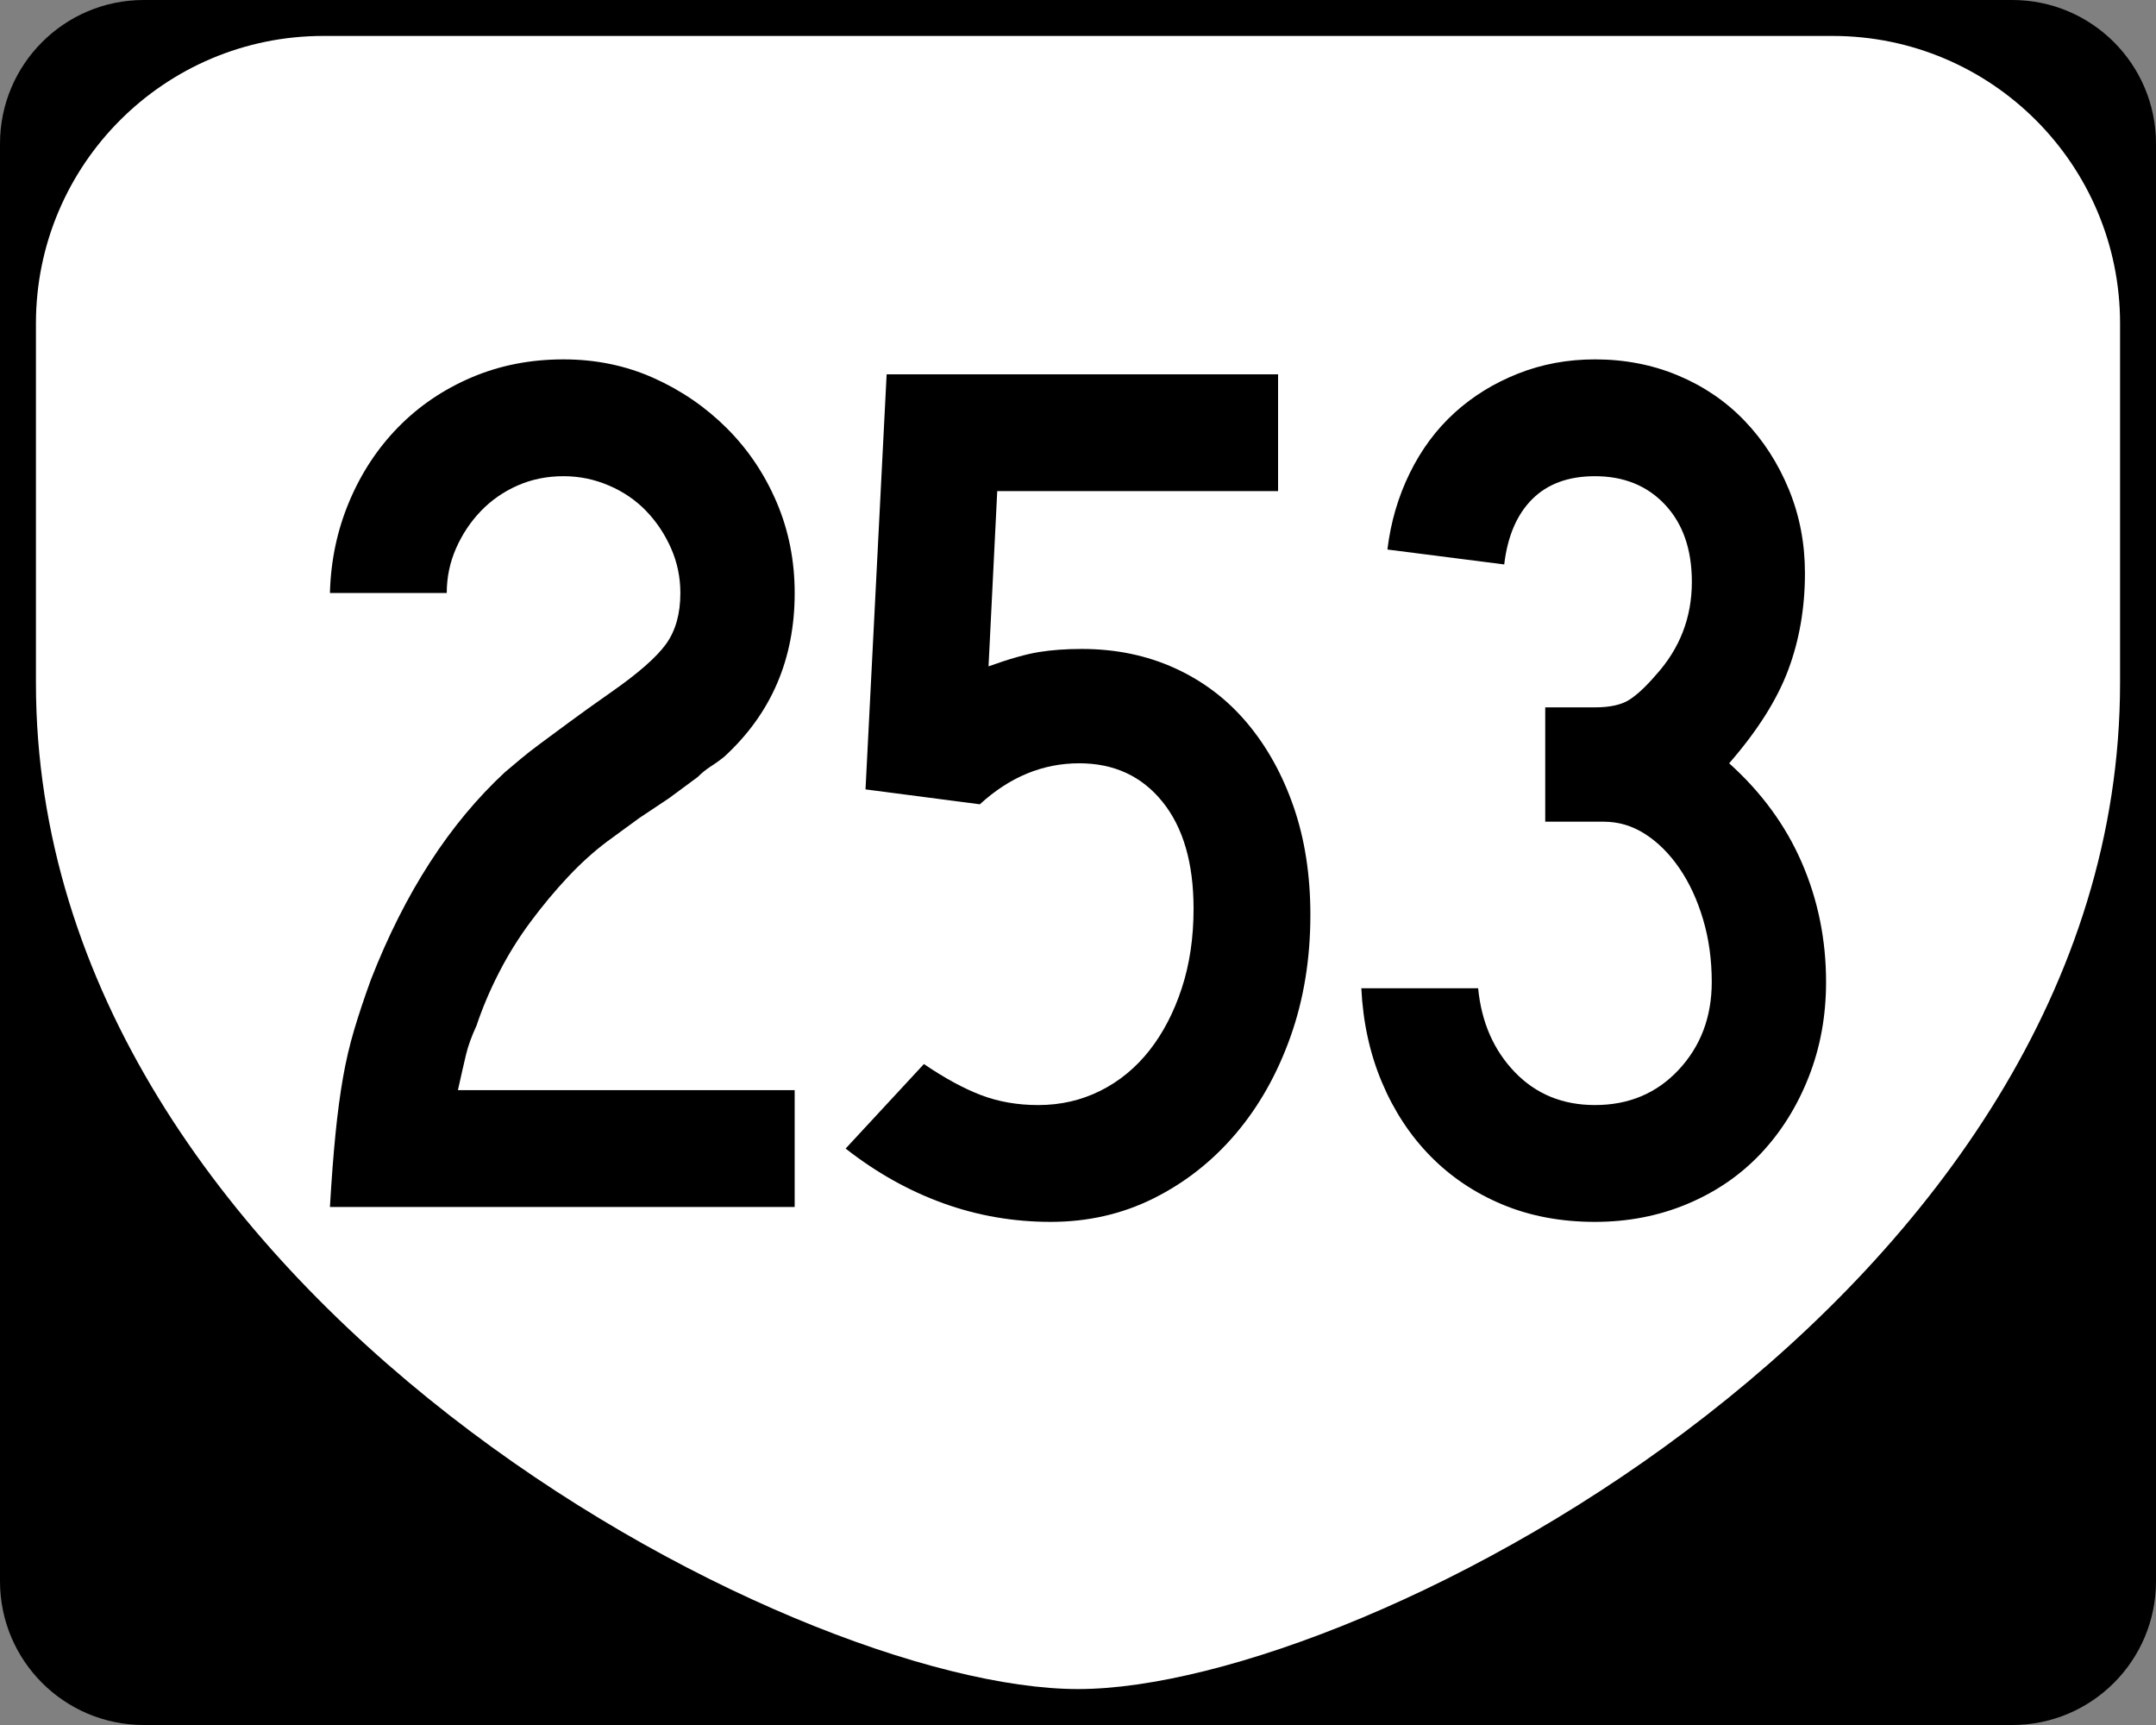 <?xml version="1.0" encoding="utf-8"?>
<!-- Generator: Adobe Illustrator 12.0.0, SVG Export Plug-In . SVG Version: 6.00 Build 51448)  -->
<!DOCTYPE svg PUBLIC "-//W3C//DTD SVG 1.1//EN" "http://www.w3.org/Graphics/SVG/1.1/DTD/svg11.dtd">
<svg  version="1.1" id="Layer_1" xmlns="http://www.w3.org/2000/svg" xmlns:xlink="http://www.w3.org/1999/xlink" width="480" height="384" viewBox="0 0 480 384"
	 overflow="visible" enable-background="new 0 0 480 384" xml:space="preserve">
<rect x="0" y="0" width="480" height="384" fill="#808080" stroke="none"/>
<g>
	<g>
		<path d="M0,32C0,14.327,14.327,0,32,0h416c17.673,0,32,14.327,32,32v320c0,17.674-14.327,32-32,32H32
			c-17.673,0-32-14.326-32-32V32L0,32z"/>
		<path d="M240,192"/>
	</g>
	<path fill-rule="evenodd" clip-rule="evenodd" fill="#FFFFFF" d="M8,72C8,36.653,36.653,8,72,8h336
		c35.347,0,64,28.653,64,64v80c0,136-168,224-232,224S8,288,8,152V72z"/>
</g>
<g>
	<path fill-rule="evenodd" clip-rule="evenodd" d="M73.454,268.68
		c0.369-6.271,0.784-11.711,1.245-16.322s1.015-8.761,1.66-12.449
		c0.646-3.689,1.476-7.239,2.49-10.651s2.259-7.147,3.735-11.205
		c7.562-19.366,17.521-34.767,29.879-46.202c1.106-0.922,2.26-1.89,3.458-2.905
		c1.199-1.015,2.675-2.167,4.427-3.458c1.752-1.291,3.873-2.858,6.363-4.703
		c2.49-1.845,5.579-4.058,9.268-6.64c6.087-4.243,10.19-7.839,12.312-10.79
		s3.182-6.732,3.182-11.343c0-3.504-0.691-6.824-2.075-9.96
		c-1.383-3.135-3.228-5.902-5.533-8.3c-2.305-2.397-5.072-4.288-8.3-5.671
		c-3.228-1.384-6.593-2.075-10.098-2.075c-3.688,0-7.101,0.691-10.236,2.075
		c-3.136,1.383-5.856,3.273-8.161,5.671c-2.306,2.398-4.15,5.165-5.533,8.3
		c-1.384,3.136-2.075,6.456-2.075,9.96H73.454
		c0.185-7.193,1.614-13.972,4.288-20.334c2.675-6.363,6.317-11.896,10.928-16.599
		s10.052-8.393,16.323-11.066C111.264,81.337,118.088,80,125.466,80
		c7.193,0,13.879,1.383,20.058,4.15s11.62,6.501,16.323,11.205
		s8.392,10.19,11.066,16.461c2.674,6.271,4.011,13.003,4.011,20.196
		c0,14.755-5.256,26.928-15.77,36.519c-0.922,0.737-1.891,1.43-2.905,2.075
		s-1.982,1.429-2.905,2.352l-6.363,4.703l-6.64,4.426l-7.193,5.256
		c-2.951,2.214-5.856,4.842-8.715,7.885c-2.859,3.044-5.625,6.363-8.3,9.96
		s-5.026,7.377-7.055,11.343s-3.689,7.885-4.98,11.758
		c-1.106,2.397-1.891,4.564-2.352,6.502c-0.461,1.937-1.061,4.564-1.798,7.884
		h74.974v26.006H73.454z"/>
	<path fill-rule="evenodd" clip-rule="evenodd" d="M291.734,203.666c0,9.775-1.475,18.812-4.426,27.112
		s-7.009,15.493-12.173,21.579c-5.165,6.086-11.251,10.882-18.26,14.387
		C249.867,270.248,242.213,272,233.914,272c-8.3,0-16.277-1.383-23.931-4.15
		c-7.654-2.766-14.893-6.824-21.717-12.172l17.429-18.813
		c4.611,3.136,8.854,5.441,12.727,6.917s8.115,2.213,12.727,2.213
		c4.979,0,9.59-1.061,13.832-3.182c4.242-2.121,7.885-5.118,10.929-8.991
		c3.043-3.873,5.44-8.484,7.192-13.833c1.753-5.349,2.628-11.25,2.628-17.706
		c0-10.144-2.305-18.075-6.916-23.792c-4.611-5.718-10.789-8.577-18.536-8.577
		c-8.115,0-15.492,3.043-22.132,9.129l-25.453-3.319l4.703-92.403h87.147v26.005
		h-62.524l-1.937,39.009c4.611-1.66,8.346-2.72,11.205-3.182
		c2.859-0.461,6.041-0.692,9.545-0.692c7.562,0,14.479,1.43,20.749,4.288
		c6.271,2.859,11.62,6.917,16.046,12.173c4.427,5.257,7.885,11.481,10.375,18.675
		S291.734,194.812,291.734,203.666z"/>
	<path fill-rule="evenodd" clip-rule="evenodd" d="M406.546,218.605c0,7.562-1.292,14.616-3.874,21.164
		c-2.582,6.547-6.132,12.219-10.65,17.015c-4.52,4.795-9.96,8.53-16.323,11.204
		C369.335,270.663,362.465,272,355.088,272c-7.562,0-14.433-1.291-20.611-3.873
		s-11.527-6.179-16.046-10.79c-4.519-4.61-8.116-10.098-10.79-16.461
		s-4.195-13.325-4.564-20.888h26.006c0.737,7.562,3.458,13.787,8.161,18.675
		s10.651,7.331,17.845,7.331c7.562,0,13.786-2.629,18.674-7.885
		c4.888-5.257,7.331-11.758,7.331-19.504c0-4.98-0.646-9.637-1.937-13.972
		c-1.291-4.334-3.043-8.115-5.256-11.343c-2.214-3.228-4.75-5.764-7.608-7.608
		c-2.858-1.844-5.948-2.766-9.269-2.766h-13.002v-25.453h11.066
		c3.319,0,5.855-0.553,7.607-1.66c1.752-1.106,3.735-2.951,5.948-5.533
		c5.349-5.902,8.022-12.819,8.022-20.75c0-7.193-1.982-12.91-5.947-17.152
		c-3.966-4.242-9.176-6.363-15.631-6.363c-5.902,0-10.56,1.706-13.972,5.118
		s-5.487,8.254-6.225,14.524l-26.006-3.32c0.737-6.087,2.397-11.758,4.979-17.014
		c2.582-5.257,5.902-9.729,9.96-13.418c4.058-3.689,8.761-6.594,14.109-8.715
		S349.001,80,355.088,80c6.639,0,12.818,1.199,18.535,3.597
		c5.718,2.397,10.651,5.764,14.802,10.098c4.149,4.334,7.423,9.406,9.821,15.216
		c2.397,5.81,3.597,12.035,3.597,18.674c0,7.747-1.245,14.939-3.735,21.579
		s-6.87,13.557-13.141,20.75c7.192,6.456,12.588,13.833,16.184,22.132
		C404.747,200.346,406.546,209.199,406.546,218.605z"/>
</g>
</svg>
